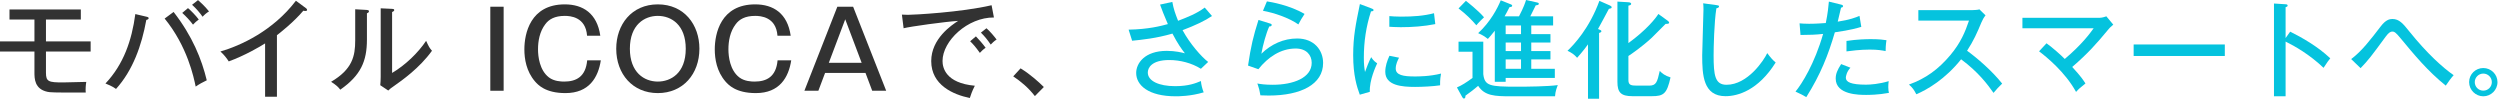 <svg width="844" height="34" viewBox="0 0 844 34" fill="none" xmlns="http://www.w3.org/2000/svg">
<path d="M838.362 22.968C840.99 22.968 843.15 25.092 843.15 27.72C843.15 30.384 840.954 32.508 838.362 32.508C835.77 32.508 833.574 30.384 833.574 27.72C833.574 25.056 835.734 22.968 838.362 22.968ZM838.362 24.84C836.742 24.84 835.482 26.172 835.482 27.72C835.482 29.304 836.742 30.6 838.362 30.6C839.946 30.6 841.242 29.34 841.242 27.72C841.242 26.136 839.946 24.84 838.362 24.84Z" fill="#05C3DE"/>
<path d="M796.927 23.004L793.759 19.944C797.359 17.244 800.202 13.5 803.802 8.82C805.386 6.768 806.647 6.408 807.655 6.408C809.995 6.408 811.254 7.956 813.451 10.692C819.427 18.108 824.718 22.86 828.354 25.38C827.238 26.64 826.77 27.36 825.69 28.908C819.57 23.976 814.999 18.432 810.499 12.996C808.951 11.124 808.411 10.656 807.655 10.656C807.115 10.656 806.467 10.908 805.423 12.348C800.419 19.152 799.555 20.304 796.927 23.004Z" fill="#05C3DE"/>
<path d="M771.618 12.852L773.166 10.692C776.946 12.564 782.418 15.624 786.702 19.692C786.27 20.232 785.586 21.06 784.434 22.896C779.718 18.396 774.642 15.516 771.618 14.04V32.508H767.694V1.188L771.654 1.44C772.086 1.476 772.302 1.584 772.302 1.872C772.302 2.268 771.87 2.34 771.618 2.412V12.852Z" fill="#05C3DE"/>
<path d="M720.318 15.012H751.098V18.9H720.318V15.012Z" fill="#05C3DE"/>
<path d="M688.386 17.316L690.906 14.616C693.138 16.236 695.766 18.576 697.062 19.908C702.93 14.94 705.63 11.196 706.818 9.54H682.77V6.012H708.834C709.014 6.012 709.878 5.976 711.102 5.508L713.442 8.316C712.398 9.18 712.038 9.612 711.714 10.008C707.79 14.76 704.91 18 699.582 22.608C702.642 25.92 703.47 27.252 704.046 28.188C702.39 29.52 701.778 29.988 700.878 31.032C697.17 24.264 690.762 19.116 688.386 17.316Z" fill="#05C3DE"/>
<path d="M664.734 6.948H647.634V3.42H665.814C666.39 3.42 667.686 3.348 668.262 3.168L670.314 5.184C669.702 5.94 669.342 6.624 668.946 7.524C667.398 11.232 666.39 13.536 664.086 17.136C667.146 19.332 672.438 23.796 675.93 28.224C674.418 29.736 674.238 29.88 673.014 31.356C671.034 28.548 667.938 24.372 662.07 20.016C656.742 26.712 650.622 30.276 646.95 31.824C646.158 30.312 645.69 29.628 644.466 28.548C650.154 26.496 654.402 23.4 658.434 18.612C661.926 14.436 663.438 10.8 664.734 6.948Z" fill="#05C3DE"/>
<path d="M617.43 0.54L621.534 1.548C622.002 1.656 622.218 1.836 622.218 2.052C622.218 2.484 621.714 2.556 621.534 2.592C621.354 3.312 620.562 6.624 620.418 7.308C624.486 6.696 626.574 5.868 627.762 5.364L628.374 9.072C627.15 9.432 624.81 10.152 619.446 10.908C617.178 18.648 614.622 25.128 609.798 32.796C608.538 32.04 608.394 31.968 606.162 30.924C608.322 28.296 612.606 21.492 615.486 11.448C612.822 11.736 611.382 11.772 607.854 11.808L607.53 7.884C608.394 7.956 609.33 8.028 610.734 8.028C613.146 8.028 615.234 7.848 616.386 7.776C617.106 4.248 617.25 2.376 617.43 0.54ZM623.37 17.352V13.824C626.934 13.284 629.958 13.212 631.614 13.212C634.566 13.212 635.826 13.428 636.87 13.572C636.618 15.084 636.582 16.668 636.582 17.244C635.43 17.028 633.99 16.74 631.218 16.74C627.978 16.74 624.702 17.172 623.37 17.352ZM621.57 21.636L624.702 22.86C623.442 24.192 623.154 25.776 623.154 26.244C623.154 27.684 624.846 28.584 629.958 28.584C631.434 28.584 634.458 28.368 637.626 27.396C637.554 27.936 637.482 28.584 637.482 29.376C637.482 30.348 637.59 30.816 637.698 31.356C634.026 32.04 630.822 32.04 630.03 32.04C627.69 32.04 619.734 32.04 619.734 26.532C619.734 24.948 620.274 23.652 621.57 21.636Z" fill="#05C3DE"/>
<path d="M574.986 1.116L579.486 1.728C580.026 1.8 580.35 1.836 580.35 2.196C580.35 2.556 579.81 2.736 579.45 2.808C578.694 7.488 578.514 16.164 578.514 18.72C578.514 25.416 578.982 28.62 582.87 28.62C590.07 28.62 595.542 20.268 596.622 17.928C597.702 19.368 598.314 20.124 599.466 21.096C593.562 30.528 586.65 32.472 582.546 32.472C574.986 32.472 574.662 25.308 574.662 18.684C574.662 16.236 575.094 5.4 575.094 3.168C575.094 2.124 575.058 1.728 574.986 1.116Z" fill="#05C3DE"/>
<path d="M539.85 11.124V33.336H536.106V14.976C535.782 15.444 534.27 17.496 532.434 19.512C531.426 18.36 530.634 17.856 529.194 17.136C531.318 15.12 536.538 9.648 539.958 0.288L543.558 1.872C543.882 2.016 544.098 2.232 544.098 2.448C544.098 2.808 543.738 2.88 543.162 2.988C542.55 4.068 540.066 8.856 539.49 9.792C540.21 10.044 540.642 10.296 540.642 10.512C540.642 10.8 540.318 11.016 539.85 11.124ZM559.866 4.716L562.998 6.984C563.178 7.092 563.502 7.416 563.502 7.632C563.502 8.028 562.998 8.064 562.314 8.064C561.558 8.82 558.282 12.132 557.598 12.78C554.322 15.804 550.65 18.324 549.75 18.9V27C549.75 28.656 550.542 28.908 552.558 28.908H556.734C559.146 28.908 559.47 27.756 560.334 23.94C561.09 24.732 562.062 25.56 563.97 26.136C562.746 31.644 561.666 32.472 557.67 32.472H551.118C547.194 32.472 546.042 31.176 546.042 27.648V0.54L549.678 0.756C550.254 0.792 550.686 0.936 550.686 1.296C550.686 1.656 550.326 1.764 549.75 1.908V14.544C555.798 10.152 558.966 6.192 559.866 4.716Z" fill="#05C3DE"/>
<path d="M516.954 8.604V11.52H523.434V14.364H516.954V17.244H523.434V20.052H516.954V23.22H524.91V26.316H508.314V27.612H504.642V10.368C503.418 11.916 502.842 12.564 502.302 13.14C500.97 12.132 500.502 11.844 499.026 11.196C503.202 7.344 505.542 2.808 506.658 0.108L510.078 1.476C510.222 1.548 510.51 1.656 510.51 1.908C510.51 2.304 510.15 2.34 509.61 2.412C508.89 3.816 508.494 4.572 507.954 5.508H512.814C514.434 2.412 514.938 0.828 515.19 0L518.898 0.828C519.114 0.864 519.51 0.972 519.51 1.26C519.51 1.656 519.114 1.728 518.466 1.8C518.214 2.34 516.918 4.932 516.63 5.508H524.334V8.604H516.954ZM513.498 17.244V14.364H508.314V17.244H513.498ZM513.498 11.52V8.604H508.314V11.52H513.498ZM513.498 23.22V20.052H508.314V23.22H513.498ZM492.402 2.844L494.886 0.288C495.354 0.648 498.918 3.42 501.006 5.832C500.61 6.192 499.062 7.704 498.414 8.532C496.65 6.48 494.994 4.86 492.402 2.844ZM492.402 14.076H500.754V25.02C501.222 28.98 502.914 29.268 512.166 29.268C515.838 29.268 522.534 29.196 525.918 28.728C525.63 29.448 525.054 30.888 524.982 32.508H510.078C504.606 32.508 501.222 32.364 499.026 28.98C498.198 29.736 495.858 31.536 494.742 32.292C494.706 32.832 494.706 33.264 494.202 33.264C494.022 33.264 493.842 33.084 493.662 32.796L491.862 29.52C493.59 28.764 494.886 27.936 497.118 26.316V17.46H492.402V14.076Z" fill="#05C3DE"/>
<path d="M459.102 1.368L462.918 2.808C463.422 2.988 463.71 3.096 463.71 3.42C463.71 3.78 463.278 3.816 462.846 3.852C461.19 8.928 460.434 14.148 460.434 19.404C460.434 21.78 460.578 22.86 460.83 24.3C461.226 23.112 462.27 20.448 462.918 19.296C463.206 19.728 463.674 20.556 464.934 21.384C464.466 22.392 462.27 27.108 462.45 30.996L459.066 31.968C458.094 29.34 456.834 25.488 456.834 18.612C456.834 12.312 457.698 8.172 459.102 1.368ZM469.038 9.036V5.436C470.01 5.508 471.09 5.616 472.926 5.616C477.174 5.616 480.63 5.364 484.122 4.464C484.23 5.184 484.482 7.632 484.554 8.136C480.738 8.892 476.814 9.18 472.89 9.18C471.126 9.18 469.974 9.072 469.038 9.036ZM469.074 18.828L472.314 19.476C471.882 20.34 471.198 21.636 471.198 23.148C471.198 25.38 473.79 25.812 477.606 25.812C478.794 25.812 482.646 25.812 486.498 24.84C486.354 25.524 486.138 26.82 486.174 28.8C483.798 29.16 480.162 29.34 477.714 29.34C473.322 29.34 467.67 28.908 467.67 24.228C467.67 22.356 468.282 20.556 469.074 18.828Z" fill="#05C3DE"/>
<path d="M426.378 3.636L427.71 0.468C428.934 0.648 435.414 1.728 440.418 4.716C439.518 6.084 439.05 6.84 438.33 8.244C435.054 5.976 430.23 4.356 426.378 3.636ZM424.866 6.732L428.934 7.992C429.078 8.028 429.33 8.172 429.33 8.424C429.33 8.784 428.934 8.964 428.502 8.928C427.494 11.088 426.306 15.336 425.838 18.144C429.15 14.904 433.362 12.996 437.898 12.996C443.658 12.996 446.682 16.92 446.682 21.276C446.682 28.476 439.194 32.256 428.358 32.256C427.134 32.256 426.234 32.22 425.514 32.184C425.442 31.68 425.226 30.6 425.118 30.204C424.686 28.728 424.614 28.548 424.47 28.188C425.622 28.404 427.134 28.62 429.69 28.62C436.674 28.62 442.83 26.244 442.83 21.204C442.83 18.576 441.03 16.38 437.43 16.38C432.318 16.38 428.034 19.332 424.83 23.364L421.338 22.14C422.31 15.588 423.102 12.276 424.866 6.732Z" fill="#05C3DE"/>
<path d="M391.638 1.548L395.778 0.648C396.21 3.096 396.75 4.536 397.722 7.02C401.07 5.724 403.95 4.608 406.722 2.556C408.018 4.104 408.162 4.248 409.17 5.4C406.794 7.02 403.518 8.568 399.234 10.188C401.682 14.724 405.534 19.116 407.874 20.916L405.426 23.22C402.33 21.276 398.406 20.268 394.734 20.268C388.758 20.268 387.498 22.932 387.498 24.48C387.498 27.36 391.278 29.088 396.714 29.088C401.286 29.088 403.698 28.08 405.426 27.36C405.534 28.62 405.894 30.024 406.362 31.176C401.934 32.508 397.902 32.508 396.894 32.508C387.678 32.508 383.574 28.764 383.574 24.624C383.574 21.42 386.382 17.172 393.906 17.172C396.822 17.172 399.054 17.748 400.026 18C398.946 16.596 397.686 14.94 395.814 11.34C390.414 12.924 385.482 13.428 382.206 13.752L381.018 10.008C387.678 9.9 392.034 8.748 394.266 8.136C392.898 5.004 392.25 3.24 391.638 1.548Z" fill="#05C3DE"/>
<path d="M342.066 25.776L344.55 23.076C348.114 25.272 350.886 27.9 352.398 29.376L349.374 32.436C347.07 29.484 344.586 27.468 342.066 25.776Z" fill="#323232"/>
<path d="M327.522 13.932L329.466 12.276C330.222 13.032 331.914 14.94 332.742 16.128C331.914 16.668 331.086 17.532 330.798 17.856C329.322 15.768 328.386 14.76 327.522 13.932ZM331.158 11.016L333.03 9.54C334.146 10.476 335.694 12.312 336.45 13.356C335.622 13.824 334.866 14.652 334.47 15.048C333.246 13.284 332.562 12.42 331.158 11.016ZM334.758 1.764L335.55 5.904C326.694 5.832 318.198 13.788 318.198 20.592C318.198 22.788 319.206 28.044 329.106 28.944C328.134 30.852 327.738 32.076 327.414 33.084C321.762 31.932 314.382 28.692 314.382 20.628C314.382 13.032 321.294 8.46 323.454 7.056C319.206 7.308 307.182 8.964 305.058 9.54L304.482 4.932C305.166 4.968 305.742 5.004 306.534 5.004C308.406 5.004 324.39 4.176 334.758 1.764Z" fill="#323232"/>
<path d="M282.687 2.268H288.015L299.175 30.636H294.459L292.191 24.624H278.547L276.279 30.636H271.563L282.687 2.268ZM290.895 21.204L285.351 6.516L279.807 21.204H290.895Z" fill="#323232"/>
<path d="M266.939 12.06H262.475C262.007 5.652 256.715 5.364 254.951 5.364C251.495 5.364 249.587 6.552 248.399 8.136C246.455 10.656 245.915 13.86 245.915 16.668C245.915 19.152 246.455 23.688 249.551 26.1C251.315 27.468 253.727 27.54 254.735 27.54C258.767 27.54 262.007 25.956 262.511 20.376H267.119C266.219 26.136 263.195 31.428 255.167 31.428C248.327 31.428 245.879 28.584 244.907 27.504C241.955 24.084 241.307 19.872 241.307 16.668C241.307 11.376 243.287 1.476 254.951 1.476C261.071 1.476 265.859 4.5 266.939 12.06Z" fill="#323232"/>
<path d="M222.079 1.476C230.971 1.476 236.119 8.316 236.119 16.452C236.119 24.948 230.611 31.428 222.079 31.428C213.583 31.428 208.039 24.984 208.039 16.452C208.039 8.316 213.223 1.476 222.079 1.476ZM222.079 5.364C217.615 5.364 212.647 8.316 212.647 16.452C212.647 24.48 217.507 27.54 222.079 27.54C226.363 27.54 231.511 24.804 231.511 16.452C231.511 8.46 226.723 5.364 222.079 5.364Z" fill="#323232"/>
<path d="M202.66 12.06H198.196C197.728 5.652 192.436 5.364 190.672 5.364C187.216 5.364 185.308 6.552 184.12 8.136C182.176 10.656 181.636 13.86 181.636 16.668C181.636 19.152 182.176 23.688 185.272 26.1C187.036 27.468 189.448 27.54 190.456 27.54C194.488 27.54 197.728 25.956 198.232 20.376H202.84C201.94 26.136 198.916 31.428 190.888 31.428C184.048 31.428 181.6 28.584 180.628 27.504C177.676 24.084 177.028 19.872 177.028 16.668C177.028 11.376 179.008 1.476 190.672 1.476C196.792 1.476 201.58 4.5 202.66 12.06Z" fill="#323232"/>
<path d="M170.028 2.268V30.636H165.528V2.268H170.028Z" fill="#323232"/>
<path d="M119.916 3.132L123.732 3.348C124.092 3.384 124.56 3.384 124.56 3.816C124.56 4.176 124.164 4.392 123.876 4.5V13.356C123.876 20.628 121.824 25.416 114.876 30.276C114.156 29.34 113.652 28.836 111.78 27.612C118.944 23.4 119.916 18.972 119.916 13.68V3.132ZM128.52 2.808L132.372 2.988C132.768 3.024 133.092 3.024 133.092 3.42C133.092 3.744 132.732 3.888 132.372 4.068V24.624C136.836 21.996 141.156 17.82 143.856 13.788C144.828 15.876 144.936 16.092 145.836 17.136C141.624 23.004 135.648 27.18 133.092 28.98C131.868 29.844 131.724 29.916 131.076 30.564L128.376 28.764C128.448 28.044 128.52 26.964 128.52 25.956V2.808Z" fill="#323232"/>
<path d="M93.492 11.88V32.652H89.496V14.652C87.804 15.732 82.728 18.72 77.22 20.736C76.608 19.764 75.708 18.54 74.412 17.388C81.324 15.372 92.16 10.404 99.9 0.252L103.356 2.808C103.572 2.988 103.68 3.132 103.68 3.384C103.68 3.636 103.356 3.708 103.104 3.708C102.852 3.708 102.636 3.672 102.42 3.6C99.072 7.56 94.392 11.196 93.492 11.88Z" fill="#323232"/>
<path d="M61.524 4.356L63.468 2.736C64.476 3.6 66.024 5.148 67.104 6.588C66.456 7.056 65.736 7.668 65.16 8.316C64.044 6.84 62.82 5.544 61.524 4.356ZM45.684 4.752L49.5 5.652C49.968 5.76 50.184 5.868 50.184 6.156C50.184 6.3 50.076 6.588 49.392 6.732C47.844 15.336 44.82 23.796 39.168 30.024C38.052 29.16 36.072 28.368 35.604 28.188C41.724 21.708 44.496 13.644 45.684 4.752ZM64.836 1.62L66.852 0.036C67.5 0.612 69.156 2.052 70.56 3.852C69.768 4.32 68.976 5.004 68.4 5.652C67.608 4.5 66.24 2.844 64.836 1.62ZM55.584 6.264L58.608 4.032C64.98 12.24 68.076 19.98 69.804 27.108C68.616 27.648 67.14 28.476 66.06 29.232C65.412 26.064 63.252 15.66 55.584 6.264Z" fill="#323232"/>
<path d="M15.516 6.588V13.968H30.6V17.388H15.516V24.552C15.516 27.576 16.416 27.828 21.276 27.828C22.248 27.828 26.496 27.72 29.124 27.648C28.944 28.692 28.836 30.204 28.944 31.248C17.496 31.284 16.92 31.176 16.02 30.996C11.628 30.06 11.628 26.46 11.628 24.444V17.388H0V13.968H11.628V6.588H3.204V3.204H27.288V6.588H15.516Z" fill="#323232"/>
</svg>

